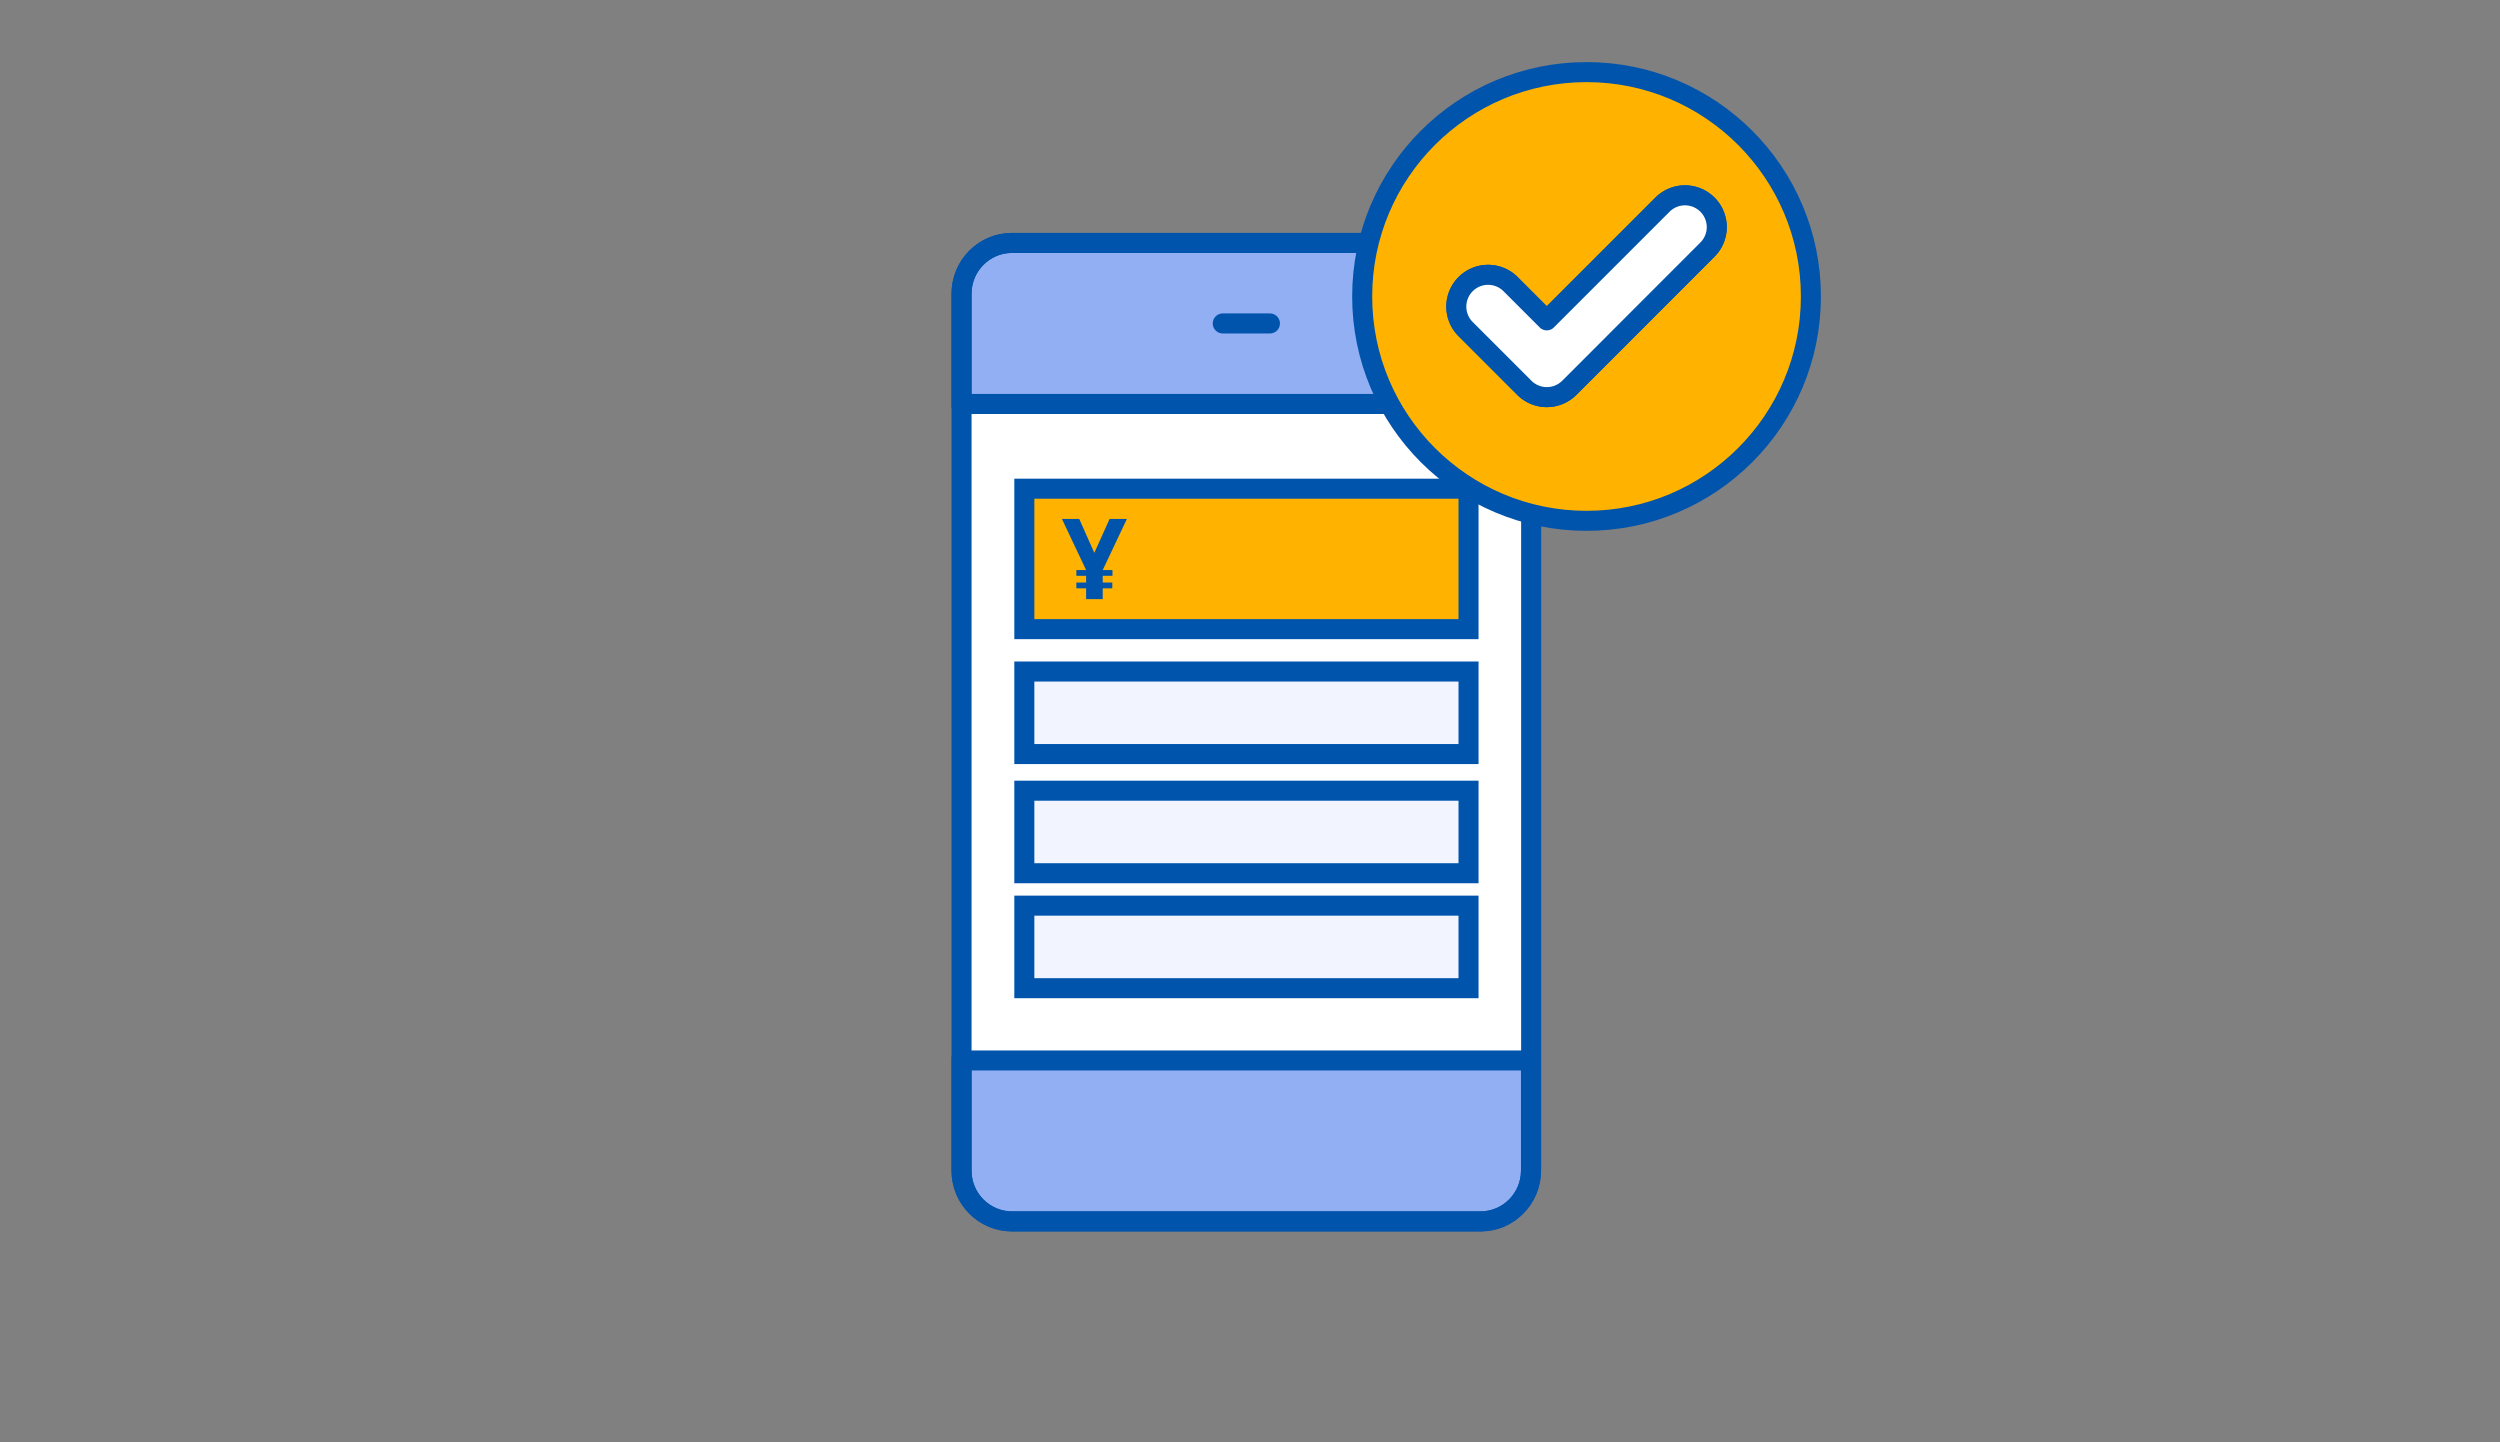 <svg fill="none" height="180" width="312" xmlns="http://www.w3.org/2000/svg"><rect width="100%" height="100%" fill="#808080" stroke="none"/><path d="m191.066 146.1c0 3.476-2.828 6.32-6.285 6.32h-58.496c-3.457 0-6.285-2.844-6.285-6.32v-109.463c0-3.476 2.828-6.32 6.285-6.32h58.517c3.457 0 6.285 2.844 6.285 6.32v109.463z" fill="#fff"/><path d="m120 50.9v-14.263c0-3.476 2.828-6.32 6.285-6.32h58.517c3.457 0 6.285 2.844 6.285 6.32v14.263" fill="#91aff2"/><path d="m120 50.9v-14.263c0-3.476 2.828-6.32 6.285-6.32h58.517c3.457 0 6.285 2.844 6.285 6.32v14.263" stroke="#0054ac" stroke-miterlimit="10" stroke-width="2.5"/><path d="m191.066 131.859v14.262c0 3.476-2.828 6.32-6.285 6.32h-58.496c-3.457 0-6.285-2.844-6.285-6.32v-14.262" fill="#91aff2"/><g stroke="#0054ac" stroke-miterlimit="10" stroke-width="2.5"><path d="m191.066 131.859v14.262c0 3.476-2.828 6.32-6.285 6.32h-58.496c-3.457 0-6.285-2.844-6.285-6.32v-14.262"/><path d="m191.066 146.1c0 3.476-2.828 6.32-6.285 6.32h-58.496c-3.457 0-6.285-2.844-6.285-6.32v-109.463c0-3.476 2.828-6.32 6.285-6.32h58.517c3.457 0 6.285 2.844 6.285 6.32v109.463zm-71.066-95.685h71.066m-38.466-10.049h5.887m-38.487 91.978h71.066" stroke-linecap="round" stroke-linejoin="round"/><path d="m183.272 83.806h-55.436v10.301h55.436z" fill="#f2f5ff"/><path d="m183.272 60.99h-55.436v17.528h55.436z" fill="#ffb300"/><path d="m183.272 98.679h-55.436v10.301h55.436zm0 14.346h-55.436v10.302h55.436z" fill="#f2f5ff"/></g><path d="m132.529 64.761h2.158l1.885 4.235 1.907-4.235h2.158l-3.017 6.383h1.215v.717h-1.215v.842h1.194v.717h-1.194v1.348h-2.074v-1.348h-1.216v-.717h1.216v-.842h-1.216v-.717h1.216z" fill="#0054ac"/><path d="m198 65c15.464 0 28-12.536 28-28s-12.536-28-28-28-28 12.536-28 28 12.536 28 28 28z" fill="#ffb300"/><g stroke="#0054ac" stroke-linejoin="round" stroke-miterlimit="10" stroke-width="2.5"><path d="m198 65c15.464 0 28-12.536 28-28s-12.536-28-28-28-28 12.536-28 28 12.536 28 28 28z" stroke-linecap="round"/><path d="m193.04 49.56c-1.01 0-2.03-.39-2.8-1.16l-7.33-7.33a3.965 3.965 0 0 1 0-5.61 3.965 3.965 0 0 1 5.61 0l4.52 4.52 14.44-14.44a3.965 3.965 0 0 1 5.61 0 3.965 3.965 0 0 1 0 5.61l-17.24 17.25c-.78.77-1.79 1.16-2.81 1.16z" fill="#fff"/><path d="m193.04 49.56c-1.01 0-2.03-.39-2.8-1.16l-7.33-7.33a3.965 3.965 0 0 1 0-5.61 3.965 3.965 0 0 1 5.61 0l4.52 4.52 14.44-14.44a3.965 3.965 0 0 1 5.61 0 3.965 3.965 0 0 1 0 5.61l-17.24 17.25c-.78.77-1.79 1.16-2.81 1.16z" fill="#fff"/></g></svg>